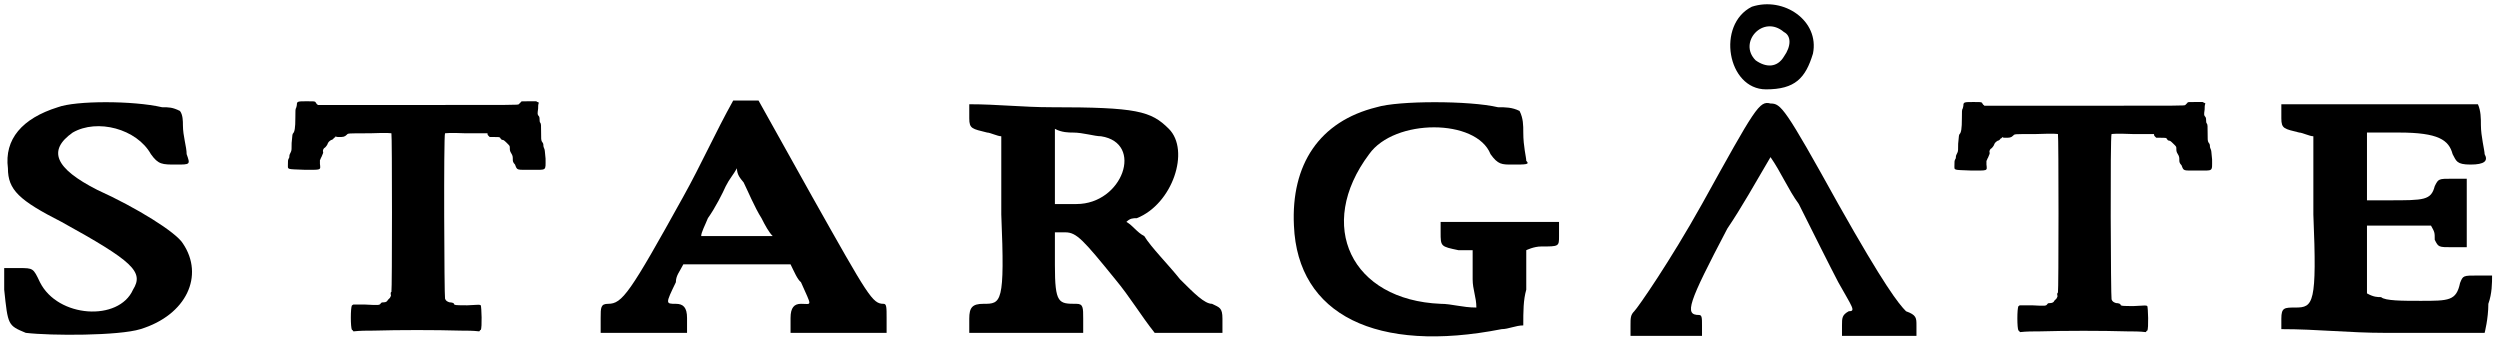 <?xml version='1.0' encoding='utf-8'?>
<svg xmlns="http://www.w3.org/2000/svg" xmlns:xlink="http://www.w3.org/1999/xlink" width="335px" height="46px" viewBox="0 0 3354 461" version="1.1">
<defs>
<path id="gl2560" d="M 33 9 C -15 33 0 120 52 120 C 91 120 105 105 115 72 C 124 28 76 -5 33 9 M 76 43 C 86 48 86 62 76 76 C 67 91 52 91 38 81 C 14 57 48 19 76 43 z" fill="black"/><!-- width=124 height=124 -->
<path id="gl2561" d="M 76 9 C 28 24 4 52 9 91 C 9 120 24 134 81 163 C 177 216 192 230 177 254 C 158 297 76 292 52 244 C 43 225 43 225 24 225 C 14 225 9 225 4 225 C 4 235 4 244 4 254 C 9 302 9 302 33 312 C 67 316 158 316 187 307 C 249 288 273 235 244 192 C 235 177 182 144 129 120 C 72 91 62 67 96 43 C 129 24 182 38 201 72 C 211 86 216 86 235 86 C 254 86 254 86 249 72 C 249 62 244 48 244 33 C 244 28 244 19 240 14 C 230 9 225 9 216 9 C 177 0 100 0 76 9 z" fill="black"/><!-- width=264 height=326 -->
<path id="gl2562" d="M 328 66 C 319 66 318 66 318 67 C 317 68 316 69 315 70 C 314 71 312 71 180 71 C 135 71 90 71 45 71 C 45 71 45 70 44 70 C 43 69 42 67 42 67 C 41 66 39 66 31 66 C 18 66 17 66 17 71 C 17 72 16 75 16 75 C 15 76 15 79 15 88 C 15 102 14 107 12 109 C 11 110 11 111 10 122 C 10 130 10 132 9 134 C 8 136 7 138 7 139 C 7 140 7 142 6 143 C 5 145 5 146 5 151 C 5 158 3 157 27 158 C 50 158 49 159 48 150 C 48 148 48 147 48 145 C 49 144 49 142 50 141 C 52 136 53 135 52 133 C 52 131 53 129 55 128 C 55 128 57 126 58 124 C 59 121 60 120 63 118 C 64 118 66 117 67 115 C 68 115 69 114 69 113 C 70 114 72 114 73 114 C 79 114 81 114 84 111 C 86 109 84 109 115 109 C 141 108 143 109 144 109 C 145 111 145 320 144 322 C 143 322 143 324 143 325 C 144 327 143 328 142 330 C 141 331 139 333 139 333 C 139 334 137 336 134 336 C 132 336 131 336 130 337 C 128 340 128 340 109 339 C 104 339 98 339 93 339 C 92 339 92 340 91 340 C 89 343 89 370 91 373 C 92 373 92 374 93 375 C 102 374 111 374 120 374 C 154 373 203 373 237 374 C 245 374 254 374 262 375 C 263 374 263 373 264 373 C 266 370 265 342 264 340 C 262 339 263 339 246 340 C 232 340 228 340 228 338 C 228 337 225 336 222 336 C 219 335 217 334 216 331 C 215 329 214 111 216 109 C 217 109 221 108 244 109 C 254 109 263 109 273 109 C 273 110 273 111 274 112 C 274 112 275 113 276 114 C 277 114 280 114 282 114 C 288 114 289 114 290 115 C 291 117 292 118 294 118 C 295 118 298 121 300 123 C 303 126 303 126 303 129 C 303 131 303 133 305 136 C 307 139 307 141 307 144 C 307 146 307 148 310 151 C 313 159 312 158 331 158 C 353 158 351 160 351 143 C 350 132 350 131 349 129 C 348 127 348 125 348 124 C 348 123 347 121 346 120 C 345 118 345 116 345 107 C 345 99 345 96 344 95 C 343 94 343 92 343 91 C 343 90 343 87 342 86 C 340 84 340 83 341 76 C 341 73 341 70 342 68 C 341 67 340 67 340 67 C 339 66 338 66 338 66 C 337 66 333 66 328 66 z" fill="black"/><!-- width=358 height=381 -->
<path id="gl2563" d="M 115 129 C 43 259 33 273 14 273 C 4 273 4 278 4 292 C 4 297 4 302 4 312 C 24 312 38 312 57 312 C 76 312 96 312 120 312 C 120 302 120 297 120 292 C 120 278 115 273 105 273 C 91 273 91 273 105 244 C 105 235 110 230 115 220 C 139 220 163 220 187 220 C 211 220 235 220 259 220 C 264 230 268 240 273 244 C 288 278 288 273 273 273 C 264 273 259 278 259 292 C 259 297 259 302 259 312 C 283 312 302 312 326 312 C 345 312 369 312 388 312 C 388 302 388 297 388 292 C 388 278 388 273 384 273 C 369 273 364 264 288 129 C 264 86 240 43 216 0 C 211 0 206 0 201 0 C 192 0 187 0 182 0 C 158 43 139 86 115 129 M 220 158 C 225 168 230 177 235 182 C 220 182 206 182 187 182 C 168 182 153 182 139 182 C 139 177 144 168 148 158 C 158 144 168 124 172 115 C 177 105 182 100 187 91 C 187 100 192 105 196 110 C 201 120 211 144 220 158 z" fill="black"/><!-- width=398 height=316 -->
<path id="gl2564" d="M 0 19 C 0 33 4 33 24 38 C 28 38 38 43 43 43 C 43 76 43 115 43 148 C 48 268 43 268 19 268 C 4 268 0 273 0 288 C 0 292 0 297 0 307 C 28 307 52 307 81 307 C 105 307 129 307 153 307 C 153 297 153 292 153 288 C 153 273 153 268 144 268 C 120 268 115 268 115 216 C 115 201 115 187 115 172 C 120 172 124 172 129 172 C 144 172 153 182 196 235 C 216 259 230 283 249 307 C 264 307 278 307 292 307 C 307 307 321 307 340 307 C 340 297 340 292 340 288 C 340 273 336 273 326 268 C 316 268 302 254 283 235 C 268 216 244 192 235 177 C 225 172 220 163 211 158 C 216 153 220 153 225 153 C 273 134 297 62 268 33 C 244 9 225 4 110 4 C 72 4 38 0 0 0 C 0 4 0 14 0 19 M 177 43 C 235 52 206 134 144 134 C 134 134 124 134 115 134 C 115 120 115 100 115 86 C 115 67 115 52 115 33 C 124 38 134 38 139 38 C 153 38 168 43 177 43 z" fill="black"/><!-- width=345 height=312 -->
<path id="gl2565" d="M 115 9 C 38 28 0 86 4 168 C 9 288 115 340 283 307 C 292 307 302 302 312 302 C 312 283 312 268 316 254 C 316 225 316 201 316 201 C 316 201 326 196 336 196 C 360 196 360 196 360 182 C 360 172 360 168 360 163 C 331 163 307 163 283 163 C 254 163 230 163 201 163 C 201 168 201 172 201 177 C 201 196 201 196 225 201 C 230 201 240 201 244 201 C 244 216 244 225 244 240 C 244 254 249 264 249 278 C 230 278 216 273 201 273 C 81 268 33 168 105 72 C 139 24 249 24 268 72 C 278 86 283 86 297 86 C 316 86 321 86 316 81 C 316 76 312 62 312 43 C 312 33 312 24 307 14 C 297 9 288 9 278 9 C 240 0 144 0 115 9 z" fill="black"/><!-- width=364 height=326 -->
<path id="gl2566" d="M 100 139 C 57 216 14 278 9 283 C 4 288 4 292 4 302 C 4 307 4 312 4 316 C 19 316 33 316 52 316 C 72 316 86 316 100 316 C 100 312 100 307 100 302 C 100 292 100 288 96 288 C 76 288 81 273 134 172 C 153 144 172 110 192 76 C 206 96 216 120 230 139 C 249 177 273 225 283 244 C 302 278 307 283 297 283 C 288 288 288 292 288 302 C 288 307 288 312 288 316 C 302 316 321 316 340 316 C 355 316 374 316 388 316 C 388 312 388 307 388 302 C 388 292 388 288 374 283 C 364 273 345 249 283 139 C 211 9 206 4 192 4 C 177 0 172 9 100 139 z" fill="black"/><!-- width=398 height=321 -->
<path id="gl2562" d="M 328 66 C 319 66 318 66 318 67 C 317 68 316 69 315 70 C 314 71 312 71 180 71 C 135 71 90 71 45 71 C 45 71 45 70 44 70 C 43 69 42 67 42 67 C 41 66 39 66 31 66 C 18 66 17 66 17 71 C 17 72 16 75 16 75 C 15 76 15 79 15 88 C 15 102 14 107 12 109 C 11 110 11 111 10 122 C 10 130 10 132 9 134 C 8 136 7 138 7 139 C 7 140 7 142 6 143 C 5 145 5 146 5 151 C 5 158 3 157 27 158 C 50 158 49 159 48 150 C 48 148 48 147 48 145 C 49 144 49 142 50 141 C 52 136 53 135 52 133 C 52 131 53 129 55 128 C 55 128 57 126 58 124 C 59 121 60 120 63 118 C 64 118 66 117 67 115 C 68 115 69 114 69 113 C 70 114 72 114 73 114 C 79 114 81 114 84 111 C 86 109 84 109 115 109 C 141 108 143 109 144 109 C 145 111 145 320 144 322 C 143 322 143 324 143 325 C 144 327 143 328 142 330 C 141 331 139 333 139 333 C 139 334 137 336 134 336 C 132 336 131 336 130 337 C 128 340 128 340 109 339 C 104 339 98 339 93 339 C 92 339 92 340 91 340 C 89 343 89 370 91 373 C 92 373 92 374 93 375 C 102 374 111 374 120 374 C 154 373 203 373 237 374 C 245 374 254 374 262 375 C 263 374 263 373 264 373 C 266 370 265 342 264 340 C 262 339 263 339 246 340 C 232 340 228 340 228 338 C 228 337 225 336 222 336 C 219 335 217 334 216 331 C 215 329 214 111 216 109 C 217 109 221 108 244 109 C 254 109 263 109 273 109 C 273 110 273 111 274 112 C 274 112 275 113 276 114 C 277 114 280 114 282 114 C 288 114 289 114 290 115 C 291 117 292 118 294 118 C 295 118 298 121 300 123 C 303 126 303 126 303 129 C 303 131 303 133 305 136 C 307 139 307 141 307 144 C 307 146 307 148 310 151 C 313 159 312 158 331 158 C 353 158 351 160 351 143 C 350 132 350 131 349 129 C 348 127 348 125 348 124 C 348 123 347 121 346 120 C 345 118 345 116 345 107 C 345 99 345 96 344 95 C 343 94 343 92 343 91 C 343 90 343 87 342 86 C 340 84 340 83 341 76 C 341 73 341 70 342 68 C 341 67 340 67 340 67 C 339 66 338 66 338 66 C 337 66 333 66 328 66 z" fill="black"/><!-- width=358 height=381 -->
<path id="gl2567" d="M 0 19 C 0 33 4 33 24 38 C 28 38 38 43 43 43 C 43 76 43 115 43 148 C 48 268 43 273 19 273 C 4 273 0 273 0 288 C 0 292 0 297 0 302 C 48 302 91 307 139 307 C 211 307 273 307 273 307 C 273 307 278 288 278 268 C 283 254 283 240 283 230 C 278 230 268 230 264 230 C 244 230 244 230 240 240 C 235 264 225 264 187 264 C 163 264 139 264 134 259 C 129 259 124 259 115 254 C 115 240 115 225 115 211 C 115 196 115 182 115 163 C 129 163 144 163 158 163 C 172 163 187 163 201 163 C 206 172 206 172 206 182 C 211 192 211 192 230 192 C 235 192 240 192 249 192 C 249 177 249 163 249 148 C 249 129 249 115 249 100 C 240 100 235 100 230 100 C 211 100 211 100 206 110 C 201 129 192 129 144 129 C 134 129 124 129 115 129 C 115 115 115 100 115 86 C 115 72 115 57 115 38 C 129 38 144 38 158 38 C 211 38 225 48 230 67 C 235 76 235 81 254 81 C 273 81 278 76 273 67 C 273 62 268 43 268 28 C 268 19 268 9 264 0 C 220 0 177 0 134 0 C 91 0 48 0 0 0 C 0 9 0 14 0 19 z" fill="black"/><!-- width=292 height=316 -->
</defs>
<use xlink:href="#gl2560" x="2318" y="0"/>
<use xlink:href="#gl2561" x="0" y="135"/>
<use xlink:href="#gl2562" x="380" y="70"/>
<use xlink:href="#gl2563" x="801" y="135"/>
<use xlink:href="#gl2564" x="1300" y="140"/>
<use xlink:href="#gl2565" x="1732" y="135"/>
<use xlink:href="#gl2566" x="2184" y="135"/>
<use xlink:href="#gl2562" x="2618" y="71"/>
<use xlink:href="#gl2567" x="3062" y="140"/>
</svg>
